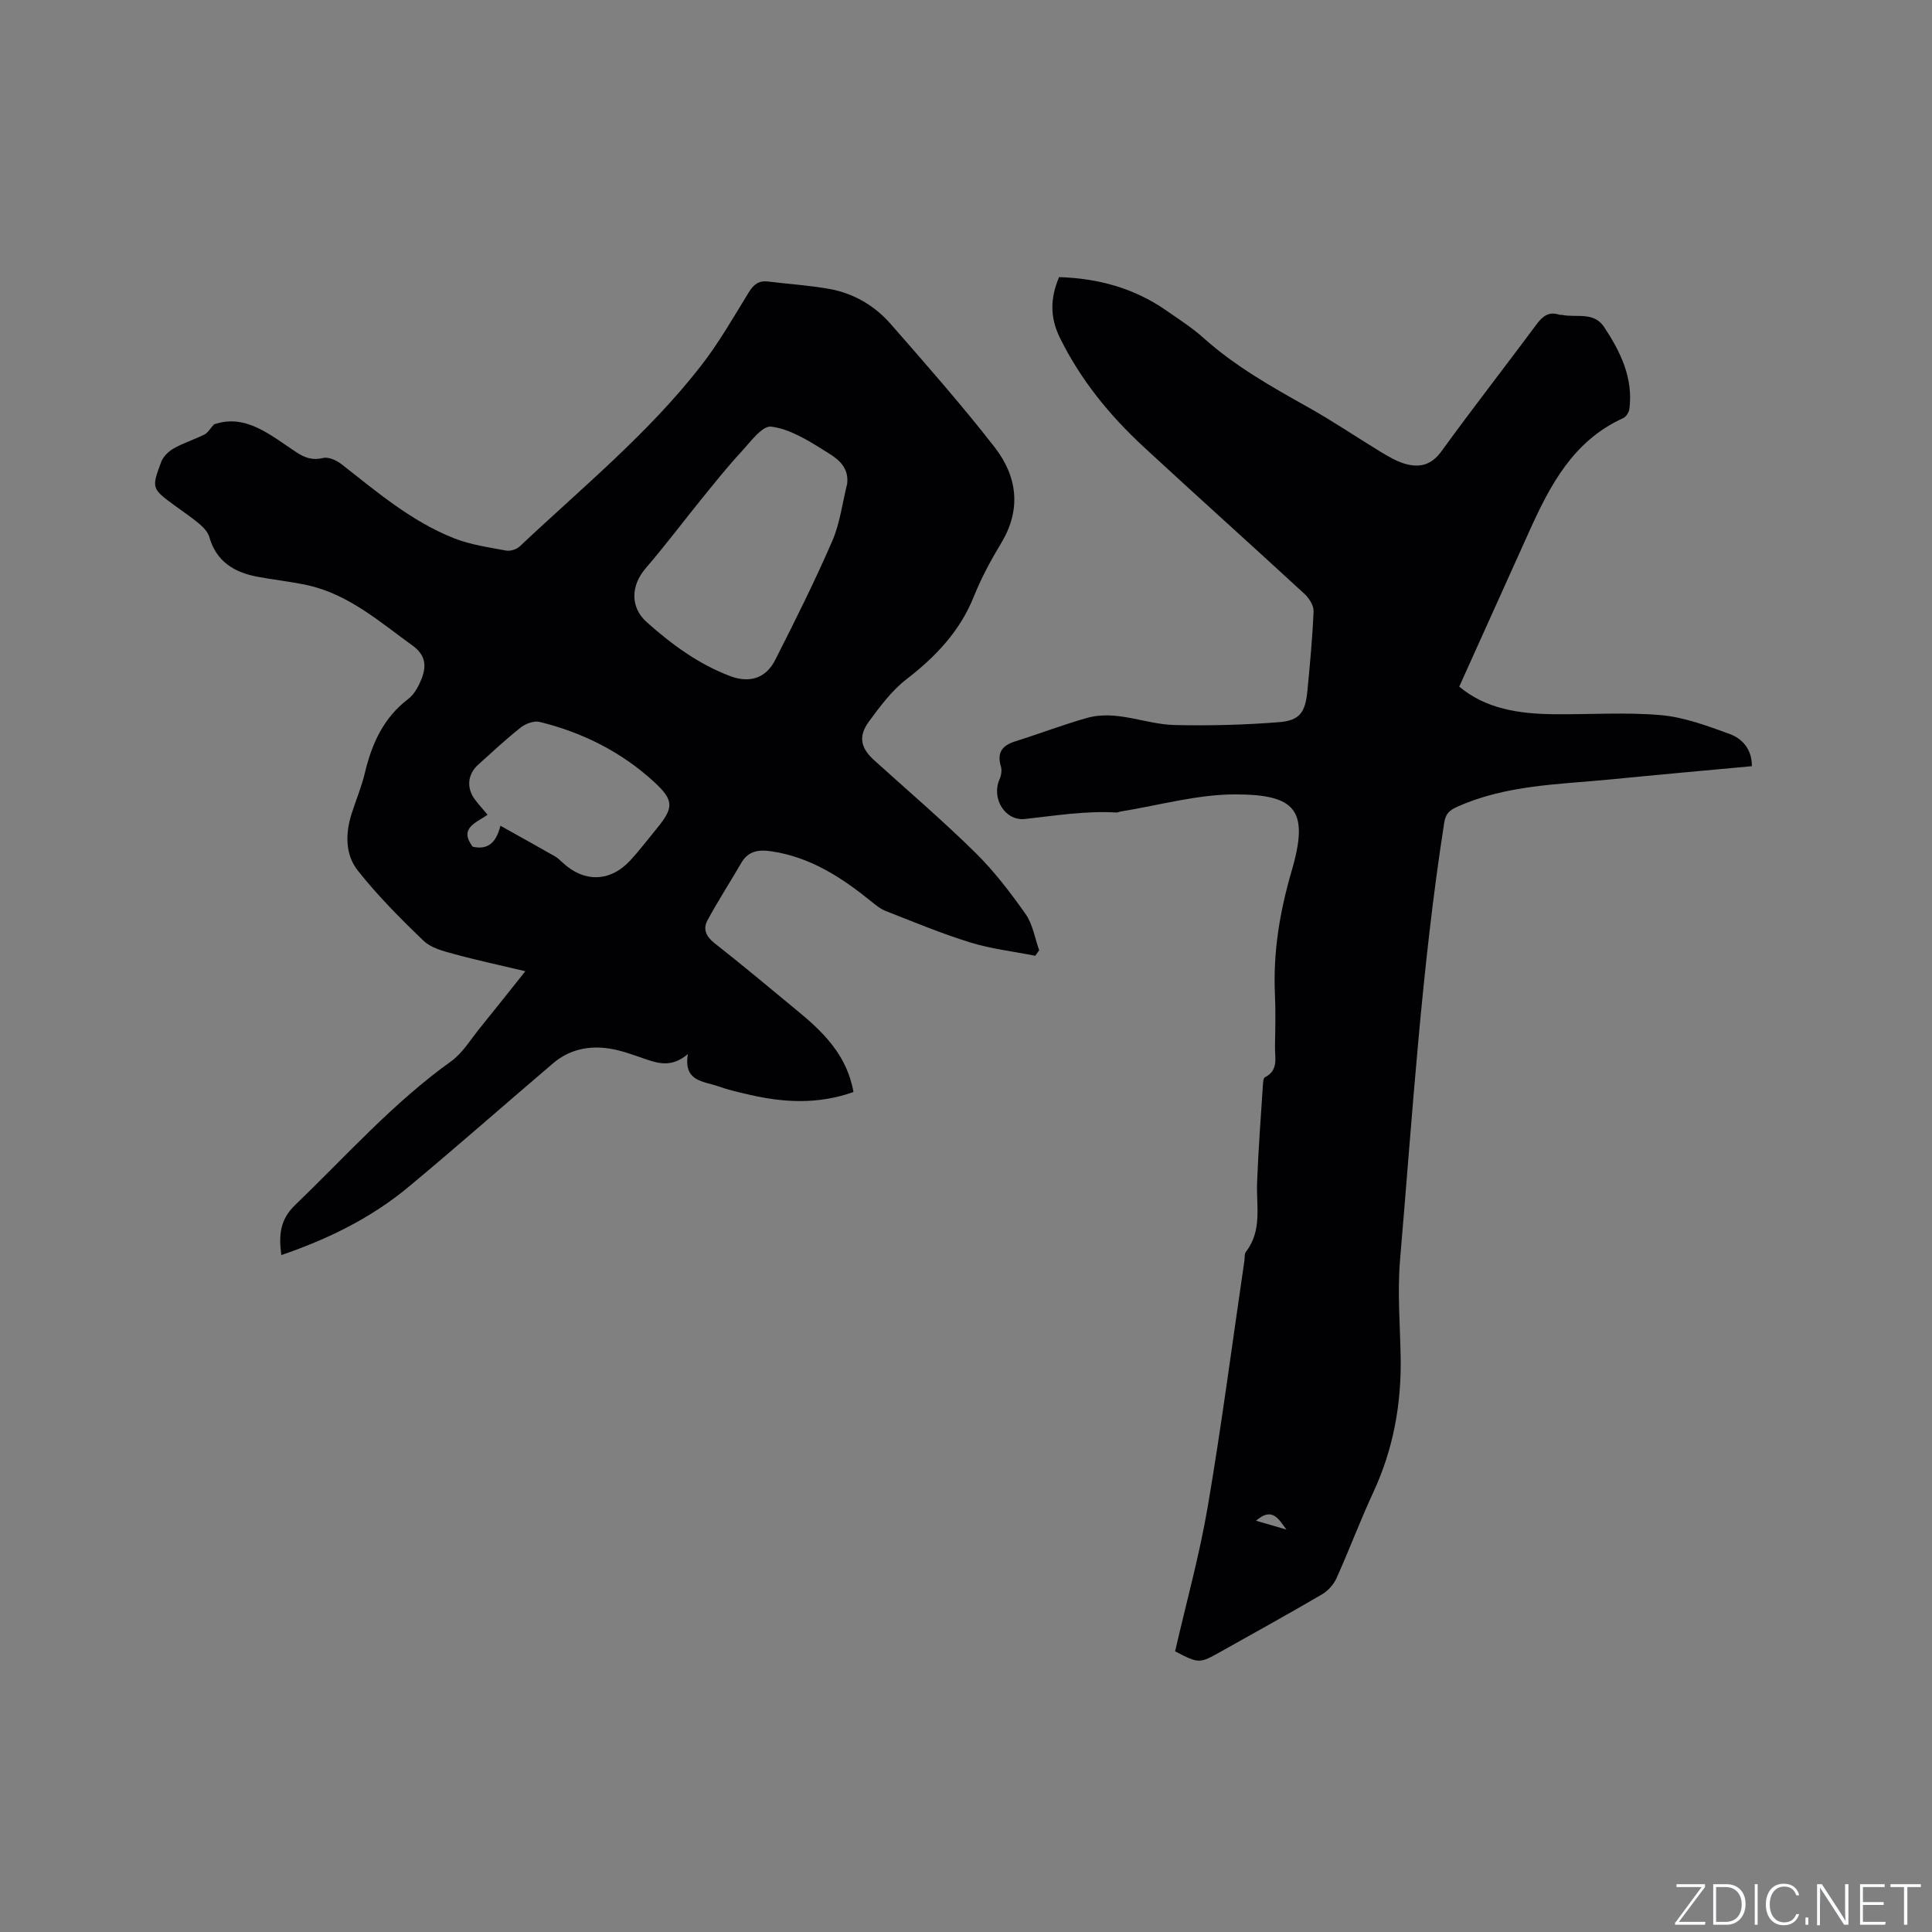<svg enable-background="new 0 0 400 400" viewBox="0 0 400 400" xmlns="http://www.w3.org/2000/svg"><rect x="0" y="0" width="400" height="400" fill="#808080" stroke="none"/><g fill="#fafbfc"><path d="m346.9 398 5.4-7.3h-5.2v-.6h5.9v.6l-5.4 7.2h5.5l-.1.6h-6.2v-.5z"/><path d="m354.7 390.1h2.8c2.3 0 3.9 1.6 3.9 4.1s-1.6 4.3-3.9 4.3h-2.8zm.6 7.8h2c2.2 0 3.3-1.6 3.3-3.6 0-1.8-1-3.6-3.3-3.6h-2z"/><path d="m363.9 390.1v8.4h-.6v-8.4z"/><path d="m372.5 396.3c-.4 1.3-1.4 2.3-3.2 2.3-2.4 0-3.7-1.9-3.7-4.3 0-2.3 1.2-4.3 3.7-4.3 1.8 0 2.9 1 3.2 2.4h-.6c-.4-1.1-1.1-1.8-2.5-1.8-2.1 0-3 1.9-3 3.7s.9 3.7 3 3.7c1.4 0 2.1-.7 2.5-1.7z"/><path d="m373.8 398.5v-1.5h.6v1.5z"/><path d="m376.2 398.5v-8.4h1c1.3 2 4.4 6.7 4.9 7.6-.1-1.2-.1-2.4-.1-3.8v-3.8h.7v8.4h-.9c-1.2-1.9-4.4-6.8-5-7.7.1 1.1 0 2.3 0 3.9v3.9h-.6z"/><path d="m390 394.4h-4.3v3.5h4.7l-.1.6h-5.2v-8.4h5.1v.6h-4.5v3.1h4.3z"/><path d="m394.2 390.7h-2.8v-.6h6.3v.6h-2.8v7.8h-.7z"/></g><path d="m176.7 226.09c-7.34 2.61-14.44 2.2-21.55.56-2.17-.5-4.35-.99-6.44-1.74-3.03-1.08-7.26-.93-6.29-6.68-3.1 2.62-5.7 2.08-8.38 1.18-2.6-.88-5.2-1.9-7.88-2.32-4.22-.65-8.28.18-11.62 3.03-10.01 8.52-19.86 17.22-29.96 25.62-7.72 6.42-16.63 10.79-26.34 14.11-.51-4.03-.36-7.27 2.88-10.38 10.54-10.13 20.25-21.12 32.24-29.71 2.42-1.73 4.08-4.55 6.01-6.93 3.07-3.77 6.07-7.58 9.4-11.75-5.21-1.24-10.02-2.26-14.76-3.56-2.21-.6-4.75-1.24-6.3-2.73-4.79-4.59-9.51-9.34-13.62-14.53-2.66-3.35-2.6-7.74-1.26-11.89.91-2.82 2.06-5.58 2.74-8.45 1.44-6.01 3.84-11.31 8.94-15.2 1.33-1.01 2.26-2.82 2.87-4.45.93-2.52.66-4.71-1.95-6.6-6.87-4.95-13.27-10.66-21.86-12.53-3.41-.74-6.9-1.09-10.32-1.74-4.78-.91-8.47-3.15-9.91-8.21-.29-1.01-1.18-1.97-2.01-2.68-1.61-1.37-3.39-2.54-5.1-3.8-4.82-3.55-4.9-3.58-2.86-9.07.42-1.12 1.53-2.2 2.6-2.8 2.02-1.14 4.28-1.84 6.36-2.88.69-.34 1.13-1.18 1.98-2.1 6.56-2.27 11.65 2.21 17 5.74 1.77 1.17 3.37 1.76 5.59 1.22 1.13-.27 2.82.5 3.85 1.32 7.34 5.75 14.49 11.84 23.27 15.31 3.4 1.34 7.14 1.86 10.76 2.54.87.16 2.16-.24 2.81-.85 12.87-12.14 26.66-23.39 37.58-37.45 3.69-4.75 6.7-10.04 9.86-15.17 1.01-1.64 2.09-2.48 4.04-2.23 4.2.53 8.44.78 12.59 1.52 5.05.9 9.41 3.45 12.76 7.28 7.31 8.37 14.68 16.72 21.5 25.49 4.68 6.02 5.61 12.85 1.36 19.87-2.13 3.52-4.11 7.2-5.64 11.02-2.9 7.24-7.93 12.5-14 17.19-3.02 2.33-5.42 5.58-7.72 8.7-2.28 3.1-1.74 5.5 1.08 8.05 7 6.33 14.18 12.48 20.9 19.09 3.89 3.83 7.27 8.25 10.43 12.73 1.49 2.12 1.92 4.98 2.82 7.51-.27.38-.54.76-.81 1.14-4.49-.89-9.09-1.41-13.44-2.75-5.96-1.84-11.74-4.25-17.55-6.53-1.14-.45-2.15-1.31-3.13-2.1-6.08-4.91-12.53-9.06-20.48-10.24-2.58-.39-4.79-.15-6.26 2.39-2.32 3.99-4.84 7.88-7.03 11.94-.92 1.71-.3 3.27 1.42 4.63 5.75 4.52 11.37 9.21 17 13.87 5.47 4.47 10.48 9.31 11.83 17zm-1.3-125.93c.45-3.96-2.62-5.55-4.96-7.02-3.35-2.1-7.04-4.35-10.79-4.81-1.86-.23-4.35 3.25-6.27 5.32-2.8 3.02-5.37 6.26-7.97 9.46-3.93 4.84-7.68 9.84-11.75 14.57-3.03 3.52-3.24 8.02.23 11.12 5.14 4.59 10.67 8.66 17.2 11.15 4.02 1.54 7.44.56 9.41-3.32 4.11-8.1 8.18-16.25 11.79-24.57 1.62-3.72 2.11-7.92 3.11-11.9zm-71.79 70.8c4.01 2.25 7.61 4.24 11.19 6.28.63.36 1.19.88 1.73 1.39 4.42 4.11 9.81 3.99 13.93-.46 1.94-2.09 3.67-4.39 5.48-6.59 3.57-4.35 3.67-5.85-.56-9.73-6.75-6.19-14.77-10.2-23.64-12.38-1.16-.29-2.9.34-3.9 1.13-3.07 2.42-5.94 5.11-8.85 7.73-2.14 1.93-2.45 4.72-.76 7.07.79 1.1 1.73 2.09 2.72 3.28-2.34 1.68-6 2.73-3.1 6.62 3.3.76 4.92-1.01 5.76-4.34z" fill="#010104"/><path d="m243.29 341.89c2.33-10.14 5.06-19.95 6.76-29.95 2.88-16.92 5.09-33.94 7.59-50.92.09-.63-.02-1.42.32-1.86 3.41-4.41 2.12-9.5 2.31-14.41.25-6.65.76-13.3 1.19-19.94.04-.62.08-1.59.43-1.77 2.9-1.46 2.03-4.09 2.08-6.39.07-3.6.15-7.22-.01-10.82-.39-8.75 1-17.08 3.48-25.58 3.68-12.6.74-15.74-11.59-15.78-7.93-.02-15.87 2.27-23.81 3.54-.31.05-.62.23-.93.21-6.35-.38-12.59.65-18.87 1.34-4.22.47-7.01-4.33-5.31-8.18.36-.8.54-1.91.29-2.72-.87-2.92.34-4.35 3.03-5.19 4.94-1.55 9.78-3.41 14.76-4.82 6.2-1.75 12.13 1.33 18.21 1.46 7.18.16 14.4-.02 21.55-.59 4.34-.34 5.48-2.02 5.91-6.47.53-5.49 1.05-10.98 1.28-16.48.05-1.19-.92-2.72-1.87-3.6-11.07-10.21-22.29-20.25-33.34-30.48-7.04-6.52-13.04-13.86-17.32-22.58-2.11-4.3-1.96-8.26-.16-12.54 8.12.26 15.56 2.29 22.19 6.91 2.61 1.82 5.32 3.54 7.68 5.66 6.53 5.86 14.07 10.11 21.66 14.36 5.17 2.89 10.08 6.23 15.15 9.31 1.52.92 3.11 1.85 4.8 2.37 3.07.93 5.57.38 7.7-2.56 6.4-8.84 13.13-17.45 19.64-26.22 1.27-1.7 2.54-2.77 4.73-2.05.2.06.43.01.63.05 2.97.62 6.53-.75 8.7 2.55 3.38 5.13 6.01 10.51 5.2 16.91-.09.7-.69 1.64-1.31 1.92-10.28 4.66-15.09 13.82-19.41 23.4-4.82 10.69-9.64 21.37-14.51 32.18 5.56 4.65 12.42 5.62 19.5 5.71 7.42.09 14.87-.46 22.23.19 4.83.42 9.61 2.21 14.22 3.89 2.69.98 4.65 3.19 4.64 6.68-9.88.92-19.58 1.78-29.27 2.74-10.72 1.05-21.6 1.12-31.72 5.66-1.63.73-2.42 1.43-2.71 3.31-4.69 29.99-6.56 60.26-9.14 90.46-.57 6.62-.01 13.35.12 20.03.19 9.79-1.5 19.15-5.64 28.09-2.72 5.85-4.98 11.92-7.63 17.81-.6 1.32-1.77 2.63-3.02 3.37-6.85 4.01-13.81 7.85-20.74 11.74-4.68 2.63-4.68 2.63-9.67.05zm16.76-27.04c2.27.66 4.28 1.24 6.29 1.83-1.56-2.06-2.89-4.82-6.29-1.83z" fill="#010104"/></svg>